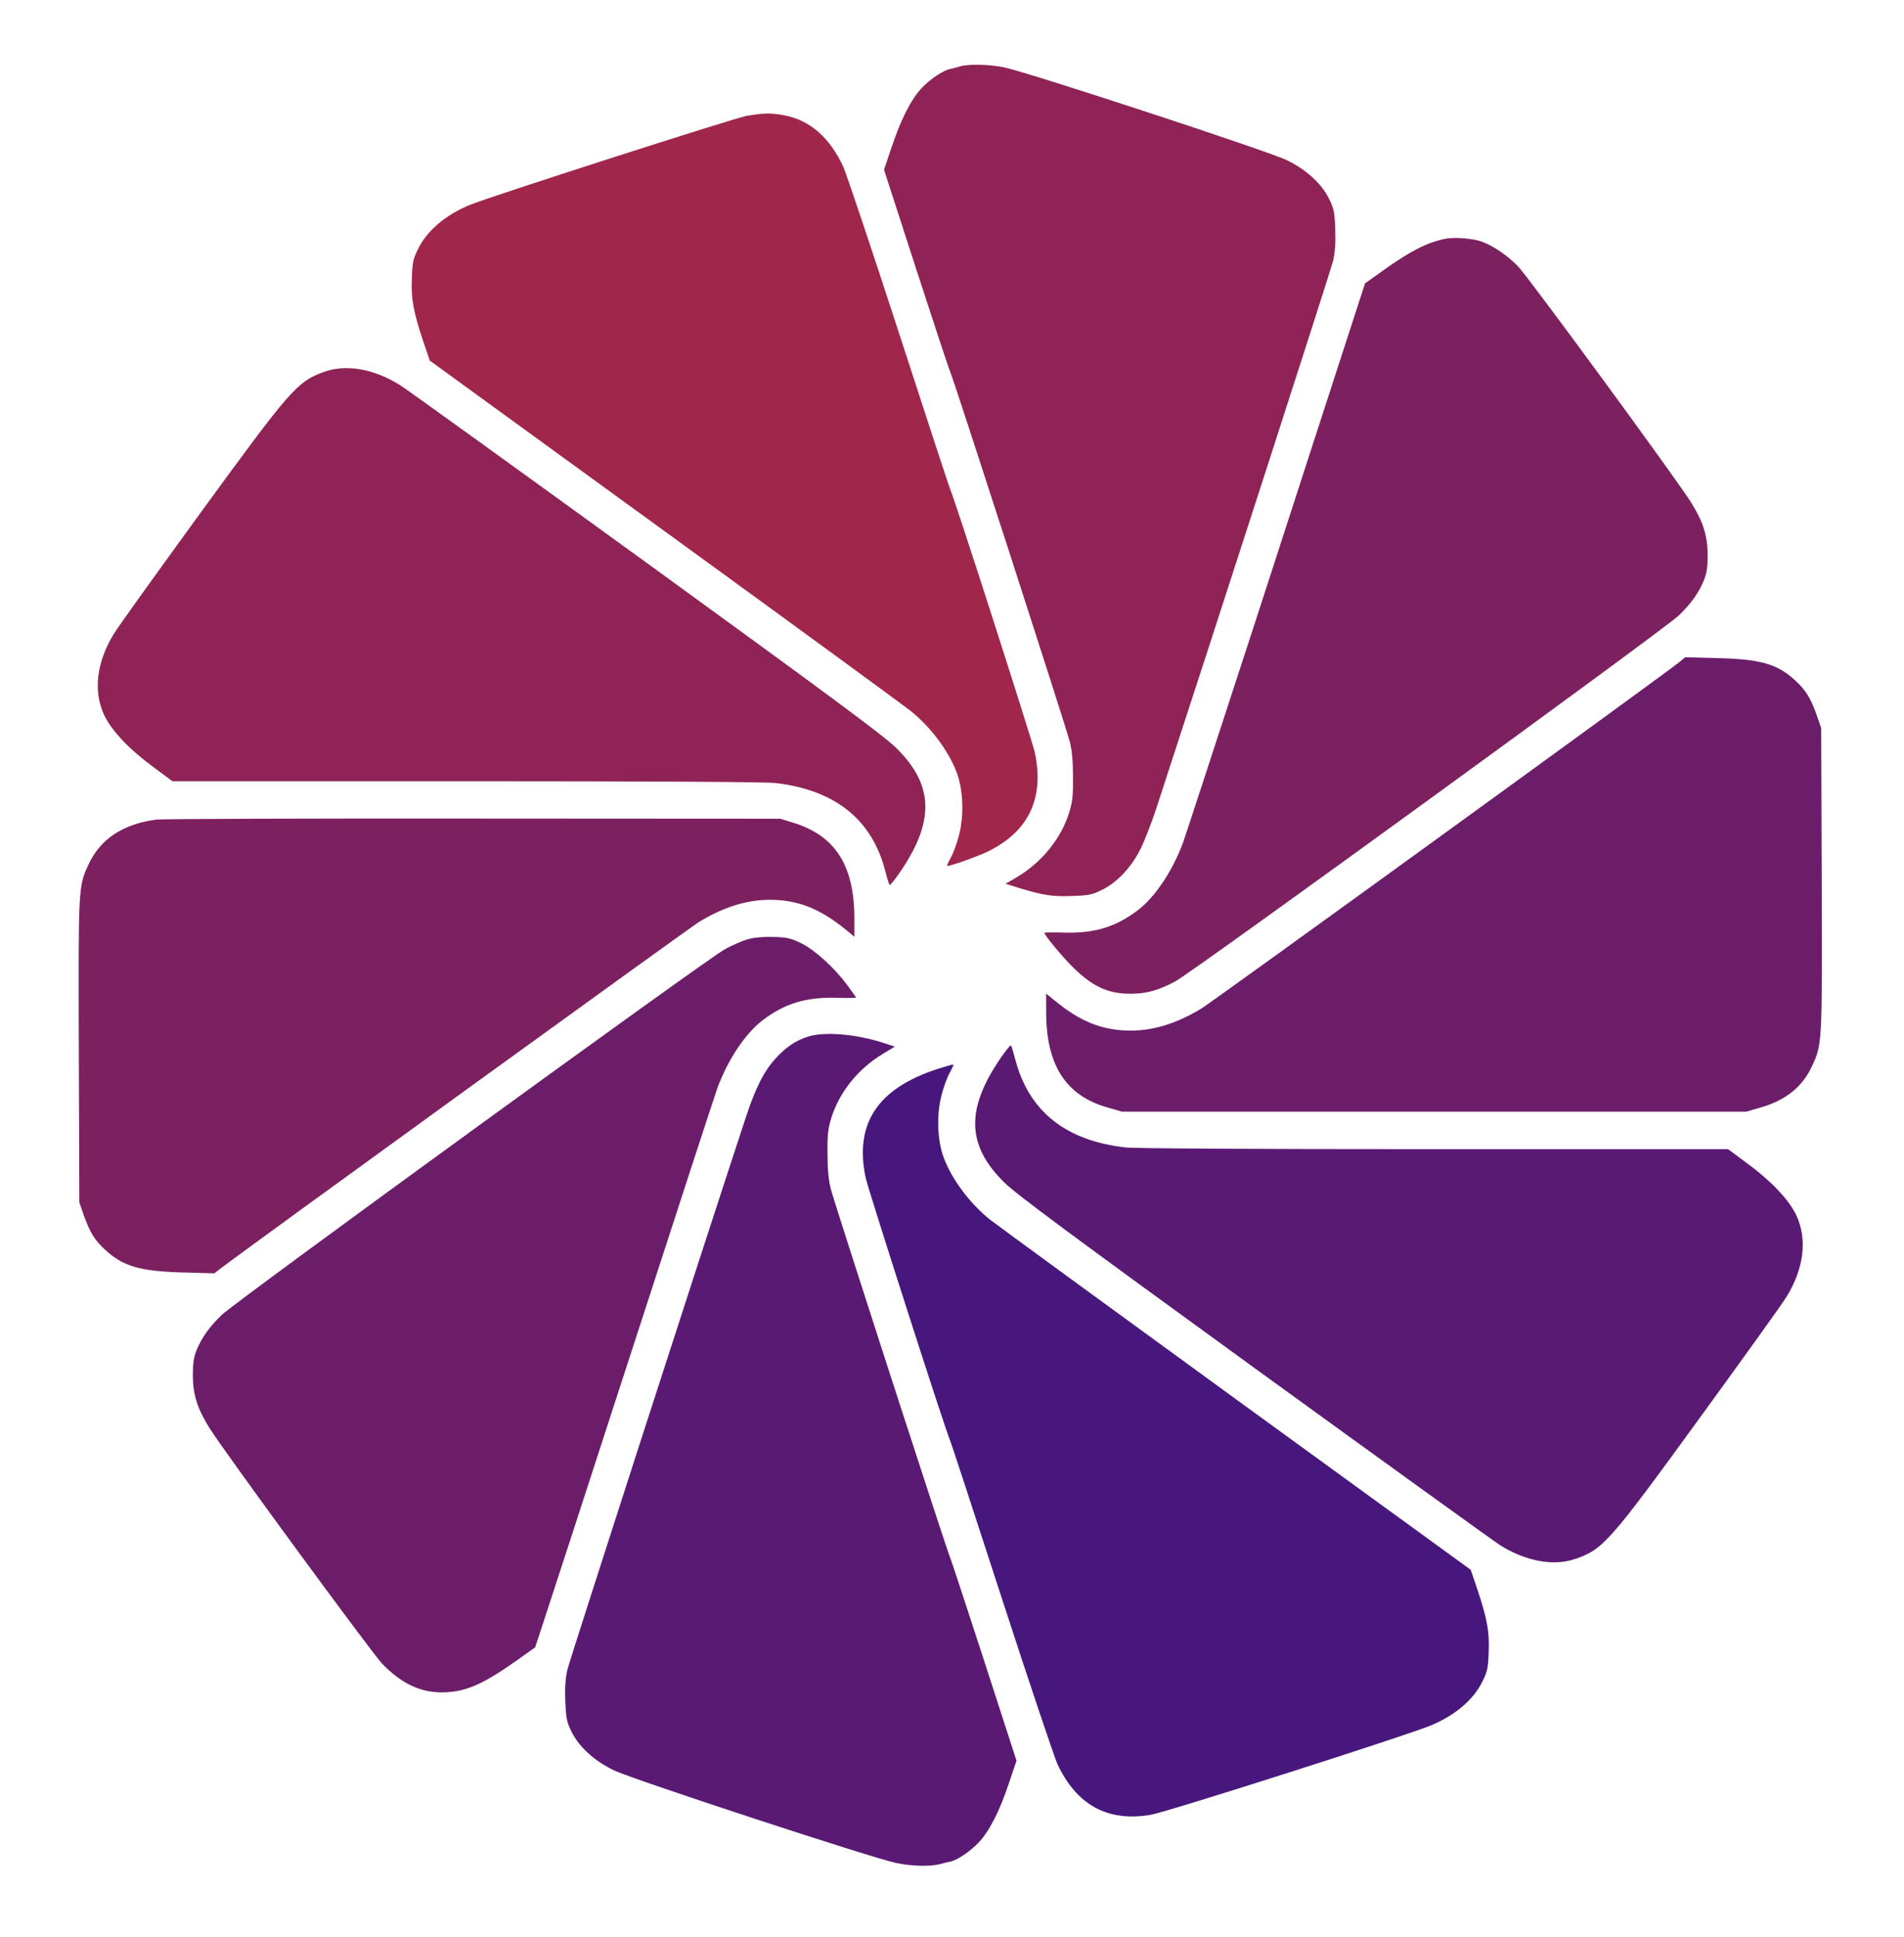 <?xml version="1.0" standalone="no"?>
<!DOCTYPE svg PUBLIC "-//W3C//DTD SVG 20010904//EN"
  "http://www.w3.org/TR/2001/REC-SVG-20010904/DTD/svg10.dtd">
<svg version="1.0" xmlns="http://www.w3.org/2000/svg"
     width="1092pt" height="1111pt" viewBox="0 0 1092 1111"
     preserveAspectRatio="xMidYMid meet">

  <g transform="translate(0,1111) scale(0.1,-0.1)"
     fill="#000000" stroke="none">
    <path fill="#8F2356" d="M5505 10729 c-16 -5 -40 -11 -53 -14 -40 -7 -114 -56 -164 -108 -61
-64 -120 -178 -174 -340 l-44 -130 185 -571 c102 -314 189 -578 194 -586 14
-25 669 -2050 687 -2125 12 -47 18 -112 18 -200 1 -109 -3 -142 -22 -205 -47
-149 -154 -282 -298 -369 l-67 -39 84 -26 c135 -41 185 -48 298 -44 96 3 113
6 173 36 87 42 170 133 222 239 21 43 61 146 88 228 346 1058 1001 3086 1014
3140 11 50 15 102 12 180 -3 96 -8 118 -33 170 -43 90 -130 171 -246 227 -104
51 -1484 504 -1621 532 -84 17 -205 20 -253 5z"/>
    <path fill="#A1264C" d="M4280 10445 c-78 -15 -1478 -465 -1588 -511 -140 -59 -243 -147 -295
-253 -28 -57 -32 -77 -35 -167 -5 -118 9 -193 66 -363 l37 -109 1345 -977
c740 -537 1375 -1002 1412 -1031 115 -92 219 -231 265 -354 37 -97 43 -246 13
-360 -12 -47 -33 -104 -47 -128 -13 -24 -23 -45 -21 -47 6 -7 175 53 238 84
232 116 320 305 265 566 -14 66 -466 1474 -484 1505 -4 8 -137 413 -295 900
-158 487 -303 917 -320 955 -79 169 -193 267 -340 294 -75 14 -121 13 -216 -4z"/>
    <path fill="#7D2060" d="M8285 9740 c-106 -23 -197 -70 -361 -187 l-95 -68 -109 -335 c-60
-184 -289 -891 -509 -1570 -221 -679 -413 -1266 -427 -1305 -61 -162 -158
-307 -256 -383 -129 -98 -250 -135 -426 -130 -61 2 -112 1 -112 -1 0 -15 114
-151 174 -208 101 -96 181 -135 290 -141 103 -5 184 14 288 71 102 55 2812
2024 2887 2098 70 68 113 128 143 200 17 43 22 73 22 149 -1 110 -26 188 -96
300 -82 132 -935 1295 -991 1352 -62 63 -137 115 -205 141 -51 20 -162 29
-217 17z"/>
    <path fill="#8F2356" d="M1854 8976 c-151 -56 -189 -100 -707 -811 -248 -341 -470 -650 -493
-688 -101 -164 -121 -333 -55 -471 43 -88 142 -193 282 -296 l108 -80 1683 0
c1073 0 1716 -4 1773 -10 344 -39 558 -210 633 -508 10 -39 21 -74 24 -77 3
-3 28 28 56 68 204 295 199 504 -17 717 -67 67 -378 297 -1433 1063 -741 537
-1377 996 -1413 1018 -151 95 -313 123 -441 75z"/>
    <path fill="#6C1D6A" d="M9630 7312 c-72 -60 -2677 -1948 -2739 -1985 -140 -85 -273 -127
-406 -127 -162 0 -289 51 -437 173 l-48 39 0 -109 c1 -302 113 -476 352 -544
l83 -24 1790 0 1790 0 83 24 c143 41 238 117 294 236 59 128 59 123 56 1073
l-3 867 -27 78 c-34 95 -62 140 -121 194 -104 96 -199 123 -447 129 l-185 5
-35 -29z"/>
    <path fill="#7D2060" d="M895 6410 c-190 -26 -319 -111 -386 -255 -60 -128 -60 -122 -57
-1073 l3 -867 27 -78 c34 -95 62 -140 121 -194 103 -95 199 -123 444 -130
l182 -5 38 29 c112 88 2688 1953 2742 1986 140 85 273 127 406 127 162 0 289
-51 438 -173 l47 -39 0 109 c-1 301 -110 471 -350 545 l-75 23 -1760 1 c-968
1 -1787 -2 -1820 -6z"/>
    <path fill="#6C1D6A" d="M4290 5724 c-30 -8 -90 -34 -132 -57 -102 -55 -2812 -2024 -2887
-2098 -70 -68 -113 -128 -143 -200 -17 -43 -22 -73 -22 -149 1 -110 26 -188
96 -300 82 -132 935 -1295 991 -1352 111 -113 216 -163 342 -163 132 1 231 43
430 184 l104 74 45 136 c25 75 255 782 511 1571 256 789 477 1467 491 1505 61
162 158 307 256 383 129 98 250 135 426 130 61 -2 112 -1 112 1 0 2 -23 34
-50 71 -74 100 -186 202 -265 241 -60 29 -79 34 -159 36 -59 2 -110 -3 -146
-13z"/>
    <path fill="#5A1A74" d="M4633 5165 c-68 -21 -127 -61 -185 -125 -67 -73 -117 -173 -173 -345
-275 -835 -1008 -3106 -1021 -3160 -11 -51 -15 -101 -12 -180 4 -95 8 -118 33
-170 43 -90 130 -171 246 -227 104 -51 1484 -504 1621 -532 89 -18 196 -21
252 -5 21 6 47 12 58 14 37 7 112 58 160 108 61 64 120 178 174 340 l44 130
-185 571 c-102 314 -189 578 -193 586 -14 25 -670 2050 -688 2125 -12 47 -18
113 -18 200 -1 109 3 142 22 205 47 149 154 282 298 368 l66 40 -64 21 c-156
51 -339 67 -435 36z"/>
    <path fill="#5A1A74" d="M5742 5047 c-204 -295 -199 -504 17 -717 67 -67 378 -297 1433 -1063
742 -538 1377 -996 1413 -1019 146 -91 306 -121 429 -78 160 55 195 94 719
815 248 341 470 650 493 688 101 164 121 333 55 471 -43 88 -142 193 -282 296
l-108 80 -1683 0 c-1073 0 -1716 4 -1773 10 -346 39 -558 210 -634 512 -10 37
-20 70 -23 73 -3 3 -28 -28 -56 -68z"/>
    <path fill="#48177D" d="M5380 4981 c-347 -112 -481 -314 -415 -626 14 -66 466 -1474 484
-1505 4 -8 137 -413 295 -900 158 -487 303 -916 320 -955 111 -237 289 -334
536 -292 94 16 1469 455 1608 513 140 59 243 147 295 253 28 57 32 77 35 167
5 118 -9 193 -66 363 l-37 109 -1345 977 c-740 538 -1375 1002 -1412 1031
-115 92 -219 231 -265 354 -37 97 -43 246 -13 360 12 47 33 104 47 128 13 24
23 45 21 47 -2 2 -41 -9 -88 -24z"/>
  </g>
</svg>
